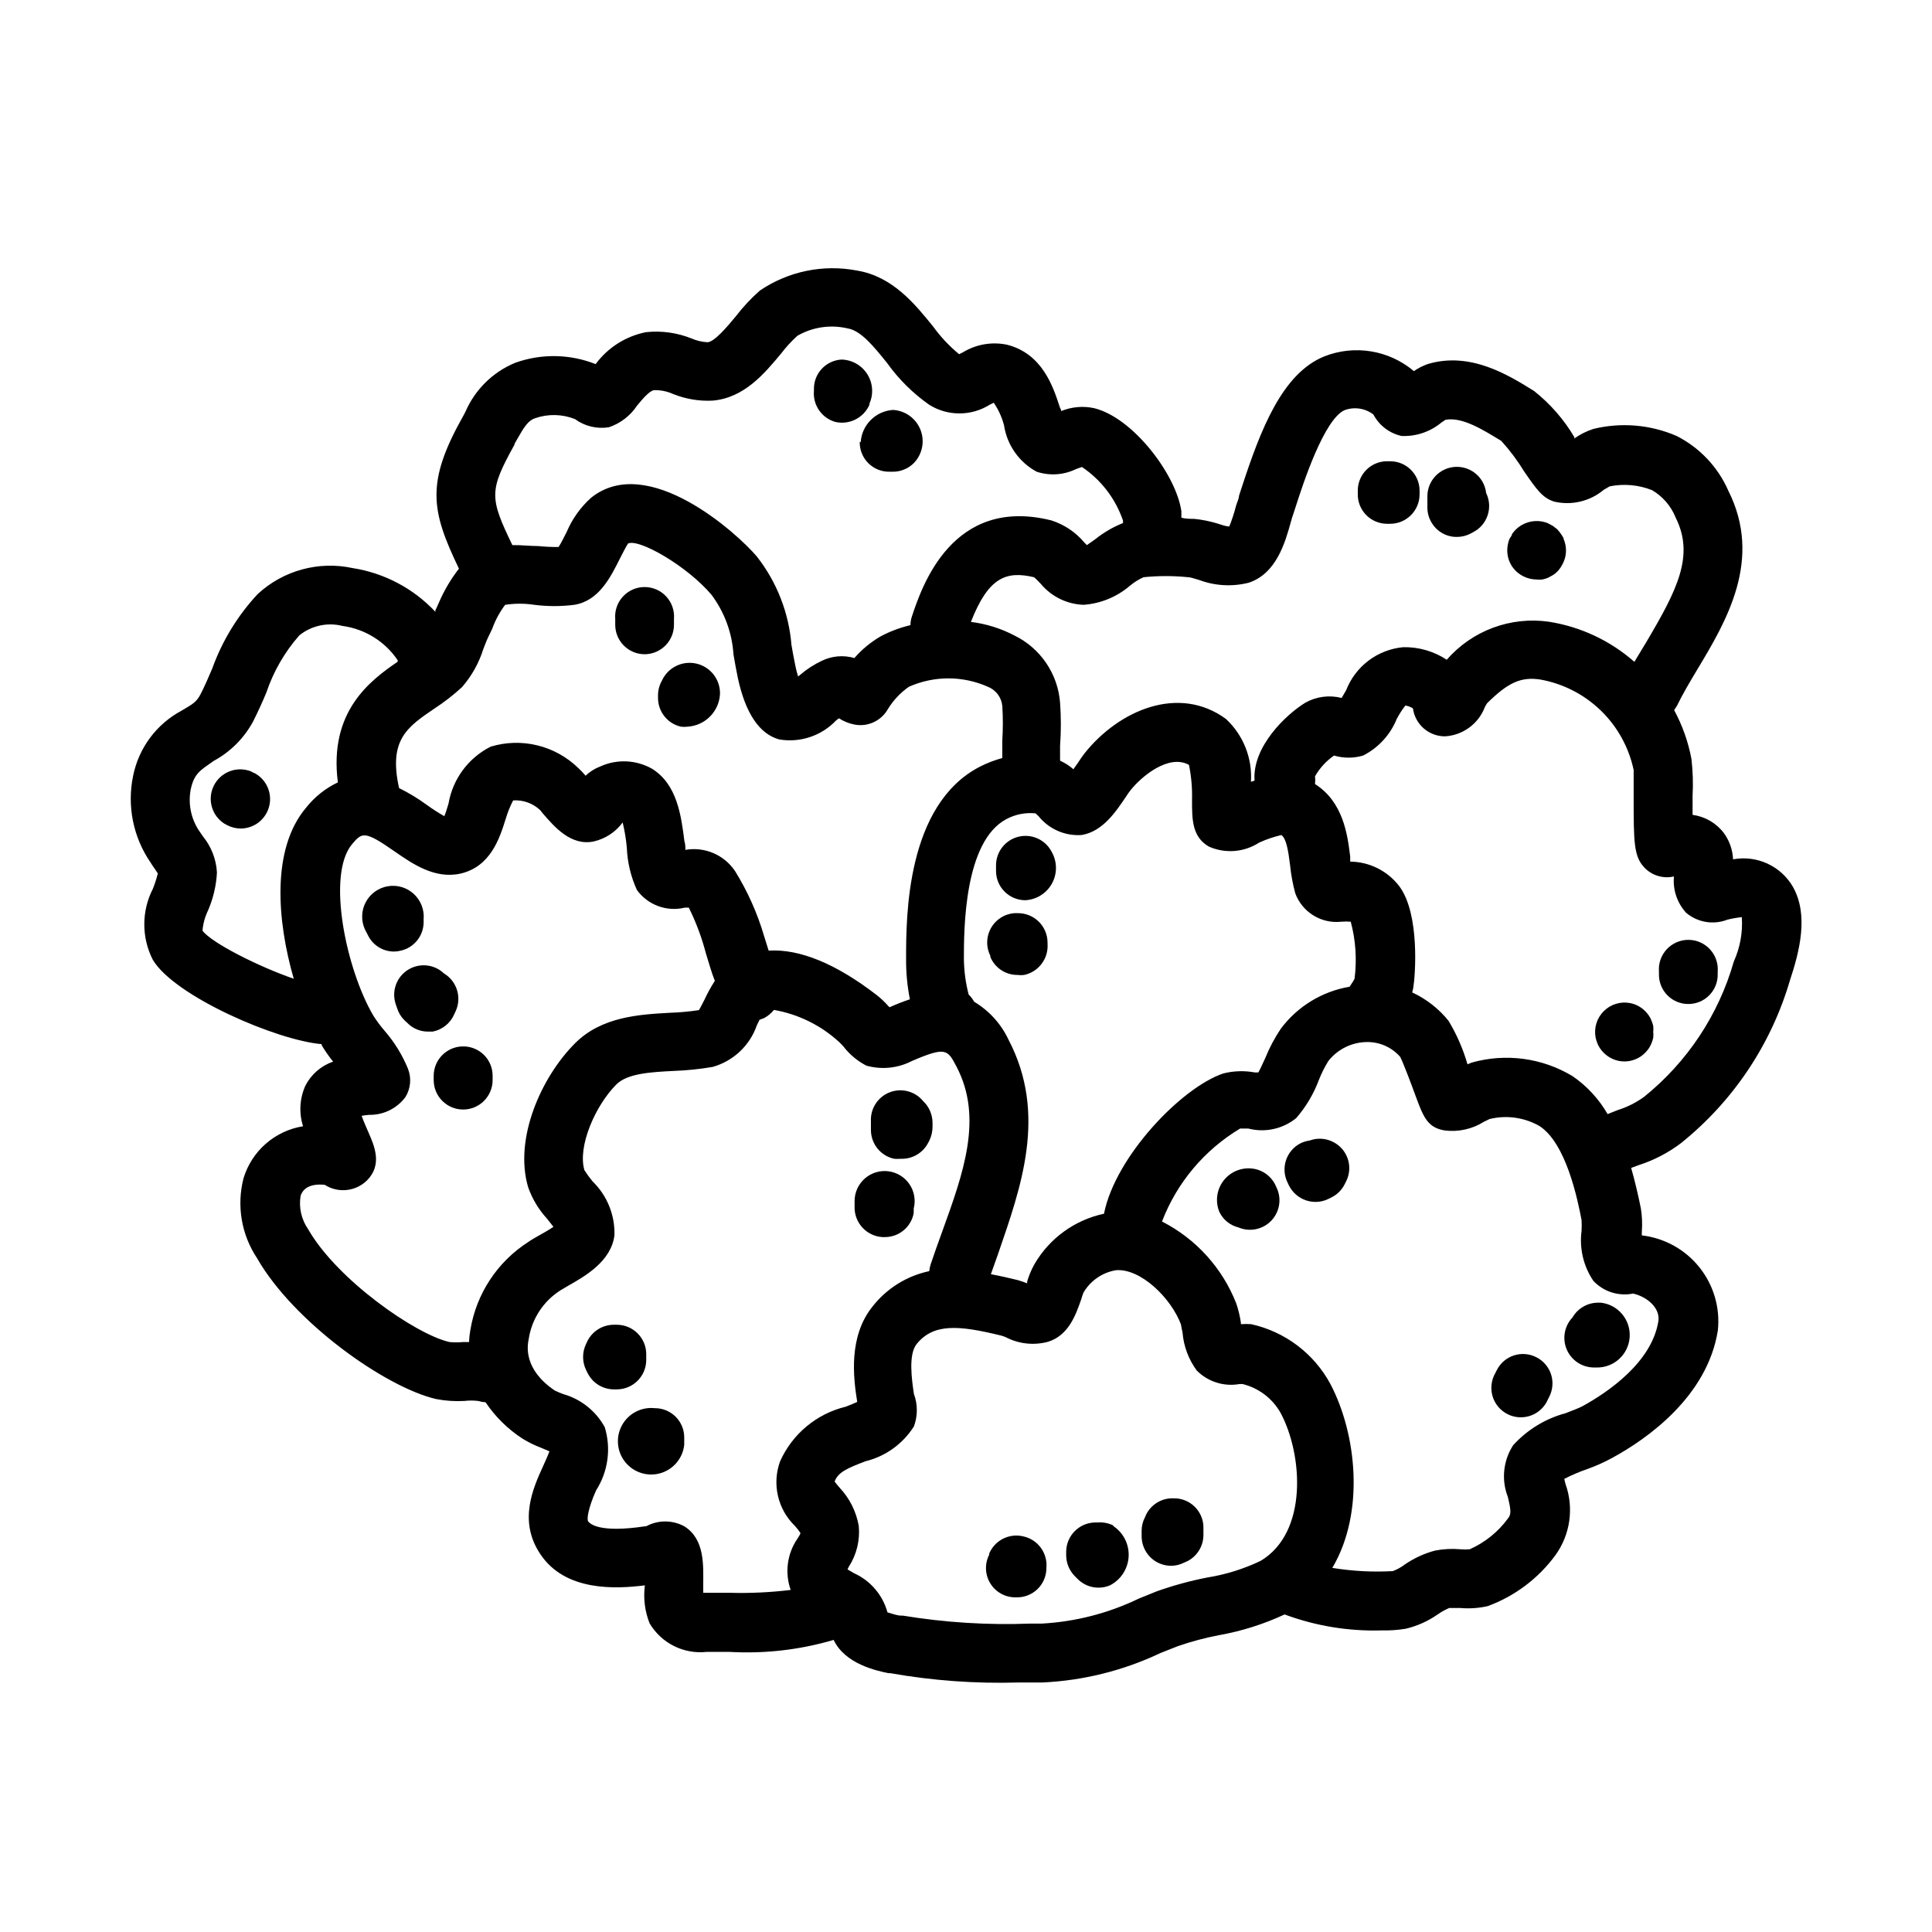 <?xml version="1.0" encoding="UTF-8"?>
<!-- Uploaded to: ICON Repo, www.svgrepo.com, Generator: ICON Repo Mixer Tools -->
<svg fill="#000000" width="800px" height="800px" version="1.1" viewBox="144 144 512 512" xmlns="http://www.w3.org/2000/svg">
 <g>
  <path d="m589.53 446.9c13.781-11.074 23.84-26.109 28.816-43.074 2.519-7.609 5.039-17.281 0.805-24.789h0.004c-1.562-2.711-3.93-4.867-6.773-6.176-2.844-1.309-6.019-1.703-9.098-1.129-0.113-2.527-0.973-4.965-2.469-7.004-2.012-2.625-4.984-4.348-8.262-4.785v-5.039c0.176-3.258 0.074-6.527-0.301-9.773-0.852-4.527-2.398-8.895-4.586-12.945l0.754-1.16c1.512-3.125 3.375-6.246 5.391-9.621 7.711-12.797 17.383-29.121 8.215-47.359-2.746-6.281-7.59-11.41-13.703-14.512-6.957-3.012-14.707-3.668-22.07-1.863-1.793 0.586-3.492 1.434-5.035 2.519v-0.352c-2.769-4.68-6.375-8.812-10.633-12.191-6.699-4.18-16.828-10.531-28.113-7.203v-0.004c-1.34 0.457-2.613 1.102-3.777 1.914-3.227-2.731-7.129-4.535-11.297-5.227-4.168-0.691-8.445-0.242-12.383 1.297-11.234 4.484-16.977 19.547-21.914 34.66l-0.754 2.316c0 0.754-0.504 1.664-0.805 2.719l-0.004 0.008c-0.465 1.832-1.055 3.633-1.762 5.391-1.008 0-2.316-0.555-3.223-0.805l-0.004-0.004c-1.988-0.598-4.027-1.004-6.094-1.207-1.059 0-2.215 0-3.375-0.301v-1.715c-1.41-9.773-12.848-24.789-23.074-27.305l-0.004-0.004c-2.93-0.645-5.988-0.379-8.766 0.758 0-0.402-0.301-0.754-0.402-1.109-1.715-5.289-4.586-14.105-13.957-16.473-4.008-0.84-8.188-0.121-11.688 2.012l-1.008 0.504c-2.606-2.144-4.922-4.617-6.902-7.356-4.785-5.894-10.68-13.25-20.152-14.812-8.941-1.723-18.203 0.18-25.742 5.293-2.352 2.07-4.492 4.367-6.398 6.852-2.215 2.672-5.594 6.699-7.457 6.852-1.477-0.078-2.926-0.418-4.281-1.008-3.82-1.527-7.953-2.102-12.043-1.664-5.352 1.055-10.113 4.074-13.352 8.465-6.824-2.699-14.398-2.828-21.309-0.352-5.93 2.445-10.664 7.109-13.203 12.996l-0.504 0.957c-10.078 17.836-8.613 25.191-1.211 40.605l0.004 0.004c-2.184 2.809-3.996 5.891-5.391 9.168-0.301 0.656-0.555 1.309-0.855 1.863 0.008 0.137 0.008 0.27 0 0.406-5.809-6.199-13.523-10.277-21.918-11.59-9.02-1.949-18.422 0.629-25.191 6.902-5.309 5.699-9.402 12.418-12.039 19.75-1.008 2.367-1.965 4.586-3.074 6.75-1.109 2.168-2.168 2.672-5.039 4.383-6.652 3.547-11.363 9.891-12.844 17.281-1.656 7.969 0.02 16.27 4.633 22.973 0.301 0.504 0.707 1.109 1.109 1.664l0.805 1.211c-0.34 1.387-0.781 2.75-1.309 4.078-3.031 5.914-3.031 12.93 0 18.844 5.793 9.672 32.949 21.363 44.738 22.32v0.301c0.906 1.512 1.918 2.957 3.023 4.332-3.188 1.102-5.824 3.394-7.356 6.398-1.512 3.383-1.727 7.199-0.605 10.73-3.652 0.586-7.066 2.188-9.855 4.617-2.789 2.434-4.836 5.598-5.914 9.137-1.879 7.258-0.578 14.973 3.578 21.211 9.621 16.828 33.855 34.16 47.457 37.332 2.457 0.473 4.961 0.641 7.457 0.504 1.223-0.148 2.457-0.148 3.68 0 0.637 0.191 1.297 0.309 1.965 0.352 2.574 3.836 5.898 7.109 9.773 9.625 1.594 0.984 3.281 1.812 5.035 2.469l2.117 0.906c-0.402 1.109-1.109 2.672-1.613 3.777-2.672 5.844-6.699 14.609-0.855 23.375 6.602 10.078 20.152 9.32 27.762 8.363v0.004c-0.449 3.41-0.016 6.879 1.258 10.074 1.531 2.578 3.766 4.66 6.449 6 2.68 1.34 5.688 1.883 8.664 1.559h6.098c9.301 0.527 18.621-0.547 27.559-3.176 3.023 6.398 11.387 8.16 14.508 8.816h0.504c11.172 1.973 22.52 2.801 33.859 2.469h6.348c10.875-0.488 21.547-3.141 31.387-7.809l4.586-1.812h-0.004c3.57-1.238 7.223-2.215 10.934-2.922 6.008-1.07 11.852-2.918 17.383-5.492 8.211 3.051 16.938 4.488 25.695 4.231 2.156 0.055 4.316-0.098 6.445-0.453 3.019-0.719 5.875-2 8.414-3.777 0.965-0.676 1.992-1.25 3.074-1.711h2.922c2.445 0.215 4.914 0.043 7.305-0.504 7.152-2.637 13.371-7.312 17.887-13.453 3.988-5.496 4.988-12.613 2.672-18.992l-0.301-1.258-0.004-0.004c1.934-1 3.938-1.859 5.996-2.57 2.328-0.824 4.586-1.836 6.75-3.019 9.27-5.039 25.191-16.273 27.961-33.754v-0.004c0.641-6.008-1.121-12.023-4.894-16.738-3.773-4.719-9.258-7.754-15.258-8.453v-0.855c0.168-2.102 0.086-4.215-0.25-6.297-0.707-3.527-1.562-7.152-2.57-10.73l2.066-0.754v-0.004c4.031-1.301 7.812-3.277 11.184-5.844zm-142.48-149.93c3.938-0.402 7.902-0.402 11.84 0 0.656 0 1.863 0.453 2.973 0.754v0.004c4.176 1.551 8.727 1.793 13.047 0.703 7.356-2.418 9.672-10.68 11.184-16.121 0.203-0.773 0.402-1.426 0.605-1.965l0.805-2.469c1.812-5.644 7.406-22.824 12.848-25.191 2.57-0.938 5.438-0.5 7.609 1.16 1.531 2.898 4.258 4.981 7.457 5.691 3.824 0.168 7.578-1.086 10.527-3.527l1.109-0.754c4.484-0.855 10.078 2.719 14.812 5.594 2.285 2.523 4.324 5.254 6.098 8.16 3.273 4.734 4.785 6.902 7.859 7.91 4.644 1.102 9.539-0.055 13.199-3.125l1.562-0.906c3.762-0.758 7.664-0.406 11.234 1.008 2.828 1.66 5.023 4.211 6.246 7.254 5.039 10.078 0.453 19.094-7.707 32.898l-3.227 5.344c-6.394-5.625-14.258-9.312-22.672-10.633-10.141-1.441-20.324 2.352-27.055 10.078-3.418-2.258-7.441-3.414-11.535-3.328-3.328 0.309-6.508 1.535-9.176 3.547-2.668 2.012-4.727 4.727-5.938 7.84l-1.211 2.066c-3.25-0.832-6.695-0.383-9.621 1.262-5.039 3.074-14.105 11.637-13.453 20.656l-0.957 0.301c0.41-6.277-2.031-12.406-6.648-16.676-12.496-9.117-28.312-2.316-37.434 9.117-0.504 0.656-1.16 1.562-1.863 2.672l-1.109 1.562c-1.055-0.934-2.242-1.699-3.527-2.269v-3.93c0.277-3.805 0.277-7.629 0-11.434-0.586-7.641-5.164-14.406-12.043-17.785-3.609-1.898-7.535-3.129-11.586-3.629 4.684-11.992 9.473-13.551 16.727-11.84 0.453 0.352 1.211 1.16 1.762 1.715 2.82 3.41 6.965 5.445 11.387 5.59 4.516-0.324 8.805-2.09 12.242-5.035 1.102-0.918 2.32-1.684 3.629-2.269zm-35.77 122.58c-1.965-4.195-5.141-7.703-9.121-10.078-0.383-0.711-0.875-1.355-1.461-1.914-0.789-3.062-1.211-6.207-1.258-9.371 0-7.707 0-31.188 11.285-37.129 2.363-1.254 5.047-1.781 7.707-1.512l0.754 0.707 0.004-0.004c2.75 3.457 7.027 5.34 11.434 5.039 5.594-0.906 9.07-6.144 11.891-10.328 0.332-0.547 0.703-1.066 1.109-1.562 2.82-3.578 10.078-9.672 15.469-6.699h-0.004c0.629 3.082 0.902 6.227 0.809 9.371 0 5.039 0 9.723 4.484 12.293 4.328 1.906 9.328 1.512 13.301-1.059 1.891-0.863 3.867-1.539 5.894-2.016 1.309 0.957 1.812 3.981 2.316 8.062 0.254 2.484 0.707 4.945 1.359 7.356 1.844 5.019 6.875 8.141 12.191 7.555 0.84-0.066 1.684-0.066 2.519 0 1.32 4.926 1.66 10.062 1.008 15.117-0.246 0.492-0.535 0.961-0.855 1.41l-0.453 0.707v-0.004c-7.285 1.23-13.816 5.215-18.238 11.137-1.645 2.453-3.027 5.07-4.133 7.809-0.504 1.059-1.16 2.57-1.812 3.777h-0.906c-2.773-0.52-5.625-0.434-8.363 0.254-11.035 3.68-28.617 21.965-31.641 37.18-7.727 1.648-14.406 6.477-18.387 13.301-0.828 1.465-1.488 3.019-1.965 4.637v0.504c-0.805-0.301-1.613-0.605-2.519-0.855-2.066-0.504-4.434-1.059-7.106-1.562l1.914-5.391c6.047-17.586 13.102-36.98 2.773-56.73zm-130.99-157.79 0.555-1.008c2.117-3.727 3.125-5.34 5.039-5.945 3.41-1.168 7.129-1.078 10.477 0.25 2.594 1.902 5.844 2.684 9.02 2.168 3.055-1.031 5.68-3.055 7.457-5.742 1.211-1.461 3.223-3.93 4.484-4.082 1.734-0.051 3.457 0.293 5.039 1.008 3.324 1.34 6.898 1.941 10.477 1.762 8.414-0.707 13.805-7.254 18.137-12.445v0.004c1.297-1.711 2.746-3.297 4.336-4.738 4.019-2.324 8.777-3.027 13.297-1.965 3.527 0.555 6.902 4.734 10.48 9.168v0.004c3.074 4.301 6.856 8.047 11.184 11.082 2.398 1.492 5.164 2.281 7.988 2.281 2.82 0 5.586-0.789 7.984-2.281l1.109-0.555c1.238 1.812 2.156 3.824 2.719 5.945 0.789 5.25 3.996 9.82 8.664 12.344 3.438 1.129 7.18 0.879 10.43-0.707l1.562-0.555v0.004c5.082 3.418 8.902 8.41 10.883 14.207v0.656-0.004c-2.652 1.055-5.133 2.496-7.356 4.285l-2.215 1.562-0.656-0.656c-2.301-2.762-5.344-4.805-8.766-5.894-26.301-6.551-34.359 17.633-36.98 25.543-0.238 0.715-0.359 1.465-0.352 2.215-2.754 0.652-5.414 1.648-7.91 2.973-2.617 1.523-4.965 3.461-6.953 5.746-2.844-0.832-5.894-0.582-8.566 0.703-2.113 0.984-4.078 2.254-5.844 3.781l-0.504 0.402c-0.281-0.895-0.52-1.805-0.703-2.723-0.402-1.914-0.754-3.828-1.059-5.644v0.004c-0.695-8.539-3.883-16.688-9.172-23.43-5.039-5.996-28.867-27.66-43.934-15.566h0.004c-2.781 2.5-4.984 5.578-6.449 9.02-0.605 1.16-1.461 2.973-2.168 4.031v-0.004c-1.801 0.012-3.598-0.074-5.391-0.25-2.168 0-4.484-0.301-6.852-0.25-6.094-12.648-6.195-14.41 0.605-26.703zm-21.109 69.977c2.57-1.672 5-3.562 7.254-5.641 2.559-2.934 4.481-6.363 5.644-10.078 0.453-1.16 0.906-2.367 1.258-3.074l1.109-2.316c0.816-2.273 1.973-4.414 3.426-6.348 2.555-0.387 5.152-0.387 7.707 0 3.531 0.453 7.102 0.453 10.633 0 6.5-1.059 9.574-7.254 12.09-12.293 0.656-1.258 1.613-3.176 2.117-3.93 2.769-1.461 15.668 5.894 22.168 13.602v0.004c3.418 4.582 5.43 10.062 5.793 15.77 0.352 2.016 0.707 4.082 1.16 6.246 2.016 9.32 5.691 14.812 10.934 16.273h-0.004c5.566 0.953 11.238-0.938 15.117-5.039l0.754-0.555c1.258 0.816 2.66 1.383 4.133 1.664 3.508 0.66 7.051-0.98 8.816-4.082 1.43-2.348 3.336-4.371 5.59-5.945 6.656-2.957 14.254-2.957 20.91 0 2.117 0.836 3.594 2.777 3.828 5.039 0.199 3.086 0.199 6.184 0 9.27v4.586c-2.039 0.551-4.012 1.309-5.894 2.266-19.598 10.078-19.598 39.852-19.598 50.934v0.004c-0.027 3.602 0.309 7.195 1.008 10.73-1.832 0.609-3.633 1.316-5.391 2.113l-0.301-0.301h-0.004c-0.918-1.043-1.93-2.004-3.019-2.871-10.883-8.414-20.555-12.344-28.719-11.84l-1.211-3.879c-1.781-6.066-4.375-11.859-7.707-17.23-2.898-4.293-8.047-6.481-13.148-5.594 0-0.805 0-1.562-0.25-2.266-0.855-6.75-1.914-15.113-8.613-19.246h-0.004c-4.195-2.363-9.266-2.59-13.652-0.605-1.465 0.551-2.801 1.391-3.93 2.469-0.59-0.719-1.23-1.391-1.914-2.016-3.008-2.941-6.75-5.023-10.836-6.023-4.086-1.004-8.363-0.887-12.391 0.332-5.918 2.977-10.066 8.586-11.184 15.113-0.301 1.008-0.707 2.367-1.109 3.324-1.562-0.895-3.074-1.871-4.535-2.922-2.348-1.727-4.844-3.242-7.457-4.531-2.82-12.75 2.066-16.125 9.422-21.113zm-34.059 26.301c-9.27 10.934-7.707 29.977-3.273 45.344-9.32-3.223-21.816-9.523-24.184-12.746 0.156-1.855 0.648-3.668 1.461-5.34 1.383-3.191 2.184-6.606 2.367-10.078-0.191-3.481-1.48-6.812-3.676-9.523l-0.656-0.957c-2.441-3.312-3.391-7.492-2.617-11.535 0.906-4.231 2.519-5.039 6.098-7.559h-0.004c4.453-2.402 8.098-6.066 10.48-10.527 1.309-2.621 2.418-5.039 3.477-7.609 1.879-5.562 4.84-10.699 8.715-15.113 3.203-2.594 7.441-3.527 11.438-2.519 5.965 0.805 11.301 4.125 14.66 9.117-0.027 0.117-0.027 0.238 0 0.355-7.356 5.039-18.289 13.199-15.871 31.992-3.281 1.555-6.16 3.848-8.414 6.699zm43.527 138.39h0.004c-0.191 1.066-0.312 2.144-0.355 3.227h-1.613 0.004c-1.191 0.113-2.387 0.113-3.578 0-9.07-2.066-29.875-16.625-37.434-29.875-1.805-2.578-2.527-5.762-2.016-8.867 1.008-3.125 4.684-3.125 6.398-2.922 3.543 2.269 8.184 1.789 11.188-1.16 4.18-4.18 1.965-9.168 0.352-12.848-0.402-0.957-1.258-2.82-1.762-4.281h-0.004c0.652-0.121 1.309-0.207 1.965-0.254 3.777 0.078 7.356-1.664 9.625-4.684 1.406-2.25 1.668-5.035 0.703-7.508-1.5-3.676-3.594-7.078-6.195-10.074-1.109-1.285-2.121-2.648-3.023-4.082-7.106-12.09-12.445-37.129-5.644-45.344 2.672-3.125 3.223-3.777 11.285 1.863 4.734 3.273 10.629 7.406 17.48 5.894 7.961-1.812 10.379-9.371 11.941-14.359l0.004 0.004c0.504-1.742 1.176-3.43 2.016-5.039 2.664-0.18 5.277 0.77 7.203 2.621l0.555 0.707c3.176 3.68 7.508 8.766 13.551 7.559v-0.004c3.094-0.695 5.832-2.484 7.711-5.039 0.535 2.203 0.906 4.441 1.105 6.699 0.156 3.867 1.062 7.668 2.672 11.188 2.887 3.992 7.906 5.844 12.695 4.684h1.059c1.926 3.883 3.445 7.949 4.535 12.141 0.754 2.367 1.461 5.039 2.367 7.254v0.004c-1.043 1.609-1.969 3.293-2.769 5.035-0.453 0.855-1.059 2.117-1.461 2.719v0.004c-2.539 0.387-5.094 0.621-7.66 0.703-8.113 0.453-18.137 1.008-25.191 8.113-8.867 8.867-16.223 25.191-12.395 38.137h0.004c1.094 3.102 2.809 5.945 5.035 8.363l1.664 2.117c-1.258 0.855-2.973 1.812-3.879 2.316s-2.117 1.211-2.82 1.715c-8.168 5.242-13.734 13.699-15.316 23.273zm82.07 34.863 0.004 0.004c-1.062 2.922-1.258 6.09-0.559 9.117 0.695 3.031 2.254 5.797 4.488 7.961 0.535 0.582 1.023 1.203 1.461 1.863 0 0.453-0.555 1.109-0.805 1.562-2.715 3.977-3.371 9.012-1.766 13.551-5.332 0.652-10.703 0.906-16.07 0.758h-7.106v-1.965c0-5.039 0.555-12.191-5.039-15.668-3.144-1.695-6.93-1.695-10.074 0h-0.25c-12.293 1.863-14.66-0.707-15.113-1.258-0.453-0.555 0-3.578 2.066-8.211l-0.004-0.004c3.199-4.981 4.047-11.117 2.316-16.777-2.332-4.277-6.293-7.438-10.98-8.766-0.773-0.281-1.531-0.602-2.269-0.957-8.262-5.594-7.305-11.738-6.902-13.652 0.805-5.316 3.875-10.023 8.414-12.898l1.863-1.109c4.637-2.621 11.586-6.551 12.445-13.504v0.004c0.148-5.356-1.953-10.527-5.793-14.258-0.785-0.945-1.508-1.938-2.168-2.973-1.863-6.297 2.922-17.18 8.465-22.723 2.922-2.922 9.117-3.273 15.113-3.578 3.481-0.121 6.949-0.477 10.379-1.059 5.484-1.531 9.871-5.652 11.738-11.031l0.707-1.461 1.211-0.453h-0.004c1.012-0.539 1.902-1.277 2.621-2.168 6.457 1.129 12.453 4.082 17.281 8.516 0.41 0.379 0.797 0.781 1.16 1.207 1.621 2.102 3.684 3.82 6.043 5.039 4.023 1.133 8.324 0.703 12.043-1.211 9.02-3.879 9.473-3.074 11.84 1.461 7.152 13.602 1.812 28.266-3.777 43.73-1.059 2.922-2.117 5.844-3.074 8.715v0.004c-0.188 0.57-0.305 1.164-0.355 1.762-6 1.27-11.355 4.625-15.113 9.473-6.297 7.91-5.039 18.691-3.981 25.191-0.957 0.453-2.117 0.906-3.023 1.258-7.746 1.871-14.184 7.231-17.43 14.512zm127.37 26.352c-4.516 2.16-9.316 3.652-14.258 4.434-4.5 0.883-8.93 2.098-13.25 3.629l-4.734 1.914h-0.004c-8.039 3.891-16.773 6.148-25.691 6.648h-3.023c-11.344 0.441-22.707-0.27-33.906-2.117h-0.555c-0.754 0-2.367-0.504-3.477-0.855-1.262-4.609-4.512-8.414-8.867-10.379l-1.715-1.008 0.301-0.656 0.004 0.004c2.09-3.223 3.031-7.059 2.668-10.883-0.664-3.777-2.414-7.277-5.035-10.078-0.453-0.504-1.059-1.258-1.359-1.664 0.855-2.418 3.273-3.527 8.211-5.391v0.004c5.297-1.305 9.883-4.609 12.797-9.223 1.035-2.777 1.035-5.836 0-8.613-0.555-3.777-1.512-10.379 0.707-13.199 4.484-5.543 11.082-5.039 22.418-2.266v-0.004c0.469 0.125 0.922 0.293 1.359 0.504 3.457 1.754 7.449 2.152 11.184 1.109 5.441-1.762 7.305-7.305 8.715-11.336 0.156-0.562 0.34-1.117 0.555-1.66 1.859-3.176 5.035-5.356 8.668-5.945 6.5-0.453 14.508 7.305 17.18 14.41 0 0.352 0.301 1.41 0.402 2.117v-0.004c0.301 3.644 1.609 7.133 3.777 10.078 2.961 2.981 7.199 4.316 11.336 3.574h0.809c4.269 1.051 7.918 3.824 10.074 7.66 5.894 11.031 7.305 31.688-5.289 39.195zm98.695-70.836c3.777 0.855 7.254 3.879 6.699 7.356-1.762 10.883-13.352 18.793-20.152 22.52-0.957 0.504-2.719 1.16-4.383 1.812v0.004c-5.375 1.434-10.219 4.391-13.953 8.512-2.629 4.062-3.156 9.141-1.41 13.656 0.906 3.727 0.906 4.684 0 5.793-2.598 3.535-6.07 6.328-10.078 8.109-0.855 0.078-1.715 0.078-2.57 0-2.223-0.195-4.461-0.074-6.648 0.355-2.883 0.77-5.609 2.031-8.062 3.727-0.953 0.719-2.004 1.297-3.121 1.711-5.356 0.297-10.73 0.012-16.023-0.855 8.715-14.762 6.398-35.57-0.504-48.719-4.359-8.094-12.031-13.887-21.008-15.867-0.906-0.074-1.816-0.074-2.723 0v-0.406c-0.254-1.711-0.656-3.394-1.207-5.035-3.676-9.426-10.688-17.172-19.699-21.766 3.953-10.297 11.242-18.973 20.707-24.637h2.168-0.004c4.434 1.145 9.145 0.117 12.699-2.769 2.582-2.977 4.613-6.387 5.992-10.078 0.688-1.75 1.531-3.438 2.519-5.039 2.434-3.106 6.133-4.953 10.078-5.035 3.426-0.094 6.715 1.348 8.969 3.93 0.855 1.664 3.023 7.457 3.981 10.078 2.117 5.742 3.176 8.664 7.809 9.422v-0.004c3.637 0.461 7.324-0.359 10.426-2.316l1.461-0.707c4.492-1.102 9.238-0.434 13.25 1.863 7.055 4.586 10.078 19.398 11.133 24.887l0.004 0.004c0.051 0.957 0.051 1.914 0 2.871-0.617 4.648 0.492 9.363 3.121 13.25 2.688 2.875 6.672 4.152 10.531 3.375zm-4.082-48.617-2.672 1.059h0.004c-2.312-4.016-5.496-7.461-9.32-10.078-8.027-4.828-17.691-6.121-26.703-3.574l-1.109 0.453c-1.164-4.051-2.859-7.93-5.035-11.539-2.59-3.211-5.883-5.777-9.625-7.508 0.129-0.43 0.23-0.867 0.301-1.309 0.504-2.973 1.812-19.445-3.727-26.852-3.102-4.055-7.894-6.449-12.996-6.5v-1.309c-0.707-5.894-1.863-14.508-9.32-19.246h-0.004c0.078-0.688 0.078-1.379 0-2.066 1.25-2.184 2.973-4.059 5.039-5.492 2.516 0.742 5.191 0.742 7.711 0 4.047-2.059 7.211-5.512 8.914-9.723 0.656-1.238 1.418-2.418 2.269-3.527 0.719 0.105 1.406 0.363 2.016 0.754 0.578 4.254 4.219 7.422 8.512 7.406 4.715-0.289 8.828-3.301 10.531-7.707 0.172-0.367 0.375-0.723 0.605-1.059 5.543-5.492 8.969-7.055 14.055-6.297 6.051 1.07 11.645 3.93 16.062 8.199 4.414 4.273 7.453 9.77 8.727 15.781v6.902c0 12.395 0 16.121 3.023 19.145 2.012 1.984 4.902 2.805 7.656 2.168-0.336 3.519 0.836 7.016 3.223 9.621 3.047 2.586 7.269 3.281 10.984 1.816 1.246-0.301 2.508-0.52 3.777-0.656 0.277 4.027-0.449 8.062-2.113 11.738-4.035 14.152-12.363 26.703-23.832 35.922-2.117 1.523-4.465 2.695-6.953 3.477z"/>
  <path d="m415.11 551.14c-3.707-0.859-7.496 1.074-8.969 4.586v0.301c-1.23 2.414-1.113 5.293 0.305 7.598 1.422 2.305 3.941 3.703 6.648 3.688h0.25c2.102 0.055 4.137-0.746 5.637-2.215 1.5-1.473 2.34-3.492 2.324-5.594 0.367-3.957-2.301-7.559-6.195-8.363z"/>
  <path d="m439.04 548.27c-1.262-0.629-2.672-0.906-4.078-0.805h-0.605c-4.312 0-7.809 3.496-7.809 7.809v0.906c0.012 2.078 0.844 4.07 2.316 5.543l0.754 0.754c1.469 1.473 3.465 2.289 5.543 2.269 1.023-0.004 2.031-0.207 2.973-0.605 2.887-1.473 4.777-4.367 4.965-7.602 0.184-3.234-1.359-6.324-4.059-8.117z"/>
  <path d="m454.96 541.07c-3.031-0.105-5.848 1.566-7.207 4.281l-0.352 0.805c-0.559 1.074-0.852 2.266-0.855 3.477v1.512c0.012 2.711 1.422 5.227 3.727 6.652 1.23 0.746 2.641 1.148 4.082 1.156 1.211-0.008 2.402-0.301 3.477-0.855l0.805-0.352c2.641-1.336 4.297-4.047 4.285-7.004v-1.562c0.098-2.152-0.703-4.25-2.215-5.789-1.508-1.539-3.59-2.379-5.746-2.32z"/>
  <path d="m477.23 453.96c-3.094-0.906-6.43 0.043-8.582 2.441-2.148 2.398-2.731 5.816-1.496 8.793 0.988 2.043 2.836 3.539 5.039 4.082 3.004 1.285 6.488 0.562 8.738-1.809 2.246-2.371 2.781-5.891 1.336-8.824-0.871-2.25-2.727-3.981-5.035-4.684z"/>
  <path d="m497.23 446.6c-1.91-0.969-4.137-1.094-6.148-0.352-0.82 0.109-1.617 0.348-2.367 0.703-3.852 1.934-5.41 6.625-3.477 10.48l0.352 0.754h0.004c0.934 1.855 2.562 3.266 4.531 3.93 0.797 0.262 1.633 0.398 2.469 0.402 1.207 0.012 2.398-0.266 3.477-0.805l0.805-0.402h0.004c1.504-0.75 2.723-1.973 3.473-3.477l0.402-0.805h0.004c0.922-1.852 1.066-3.992 0.406-5.949-0.664-1.957-2.078-3.57-3.934-4.481z"/>
  <path d="m511.59 282.81h0.805c4.312 0 7.809-3.496 7.809-7.809v-0.957c0-4.312-3.496-7.809-7.809-7.809h-0.805c-2.066 0-4.051 0.824-5.504 2.289-1.457 1.465-2.269 3.453-2.258 5.519v0.754c-0.066 2.102 0.719 4.141 2.184 5.652 1.461 1.508 3.473 2.359 5.578 2.359z"/>
  <path d="m525.95 285.13c1.238 0.777 2.672 1.18 4.133 1.16 1.207 0.004 2.394-0.273 3.477-0.805l0.754-0.402v-0.004c3.844-1.914 5.418-6.574 3.527-10.426-0.461-4.094-4.023-7.125-8.137-6.926-4.113 0.203-7.367 3.562-7.43 7.68v3.125c0.008 2.684 1.398 5.176 3.676 6.598z"/>
  <path d="m543.99 292.74c0.191 0.473 0.43 0.93 0.703 1.359 0.309 0.426 0.645 0.828 1.008 1.211 1.477 1.426 3.441 2.238 5.492 2.266 0.504 0.051 1.008 0.051 1.512 0 0.52-0.098 1.023-0.25 1.512-0.453l1.309-0.707c0.887-0.559 1.629-1.316 2.168-2.215 0.273-0.434 0.512-0.887 0.703-1.359 0.207-0.473 0.355-0.961 0.457-1.461 0.199-1 0.199-2.027 0-3.023-0.102-0.504-0.25-0.992-0.457-1.461 0-0.453-0.453-0.906-0.707-1.359l0.004-0.004c-0.293-0.422-0.613-0.828-0.957-1.207-0.402-0.301-0.754-0.656-1.211-0.957l-1.309-0.707c-0.488-0.203-0.992-0.355-1.512-0.453-2.539-0.473-5.148 0.316-7.004 2.117-0.363 0.379-0.699 0.785-1.008 1.207 0 0.453-0.504 0.906-0.707 1.359l0.004 0.004c-0.188 0.469-0.324 0.961-0.402 1.461-0.203 0.996-0.203 2.023 0 3.023 0.086 0.465 0.223 0.922 0.402 1.359z"/>
  <path d="m591.45 410.07c2.066 0 4.047-0.824 5.504-2.289s2.269-3.453 2.254-5.519v-0.754c0.176-2.176-0.566-4.32-2.043-5.926-1.477-1.602-3.559-2.512-5.738-2.512s-4.262 0.91-5.738 2.512c-1.48 1.605-2.223 3.75-2.047 5.926v0.754c-0.012 2.074 0.805 4.07 2.273 5.535 1.465 1.469 3.461 2.289 5.535 2.273z"/>
  <path d="m580.97 421.81c0.273-0.43 0.508-0.887 0.703-1.359s0.348-0.961 0.453-1.461c0.051-0.504 0.051-1.008 0-1.512 0.051-0.52 0.051-1.043 0-1.562-0.105-0.484-0.258-0.957-0.453-1.41-0.172-0.48-0.41-0.941-0.703-1.359-0.281-0.418-0.602-0.809-0.961-1.16-0.355-0.387-0.762-0.727-1.207-1.008-0.41-0.281-0.848-0.52-1.309-0.703-0.488-0.203-0.996-0.355-1.512-0.453-2.547-0.484-5.168 0.328-6.992 2.164-1.828 1.836-2.625 4.461-2.129 7.004 0.105 0.5 0.258 0.988 0.453 1.461 0.176 0.484 0.414 0.941 0.707 1.359 0.277 0.422 0.598 0.809 0.957 1.16 1.449 1.484 3.438 2.324 5.516 2.324 2.078 0 4.066-0.84 5.516-2.324 0.348-0.363 0.668-0.75 0.961-1.16z"/>
  <path d="m250.27 395.92c3.512-0.82 5.996-3.953 5.996-7.559v-0.754c0.215-2.519-0.75-4.996-2.609-6.707-1.863-1.711-4.41-2.461-6.902-2.031-2.492 0.426-4.644 1.984-5.828 4.215-1.188 2.234-1.27 4.891-0.227 7.191l0.805 1.562c1.285 2.668 3.992 4.356 6.953 4.332 0.613-0.008 1.223-0.094 1.812-0.25z"/>
  <path d="m264.37 412.8 0.352-0.754 0.004-0.004c1.711-3.648 0.383-8.004-3.074-10.074-2.594-2.473-6.539-2.859-9.562-0.941-3.027 1.918-4.359 5.648-3.234 9.051l0.402 1.16c0.363 1.16 1.004 2.215 1.863 3.074l0.805 0.754h0.004c1.434 1.492 3.422 2.328 5.492 2.316h1.258c2.535-0.5 4.664-2.211 5.691-4.582z"/>
  <path d="m266.69 421.31c-4.293 0.027-7.758 3.516-7.758 7.809v1.109c0 4.312 3.496 7.809 7.809 7.809s7.809-3.496 7.809-7.809v-1.16c0-2.074-0.832-4.062-2.309-5.519-1.477-1.457-3.477-2.266-5.551-2.238z"/>
  <path d="m314.8 317.38c4.312 0 7.809-3.496 7.809-7.809v-1.562c0.176-2.176-0.566-4.32-2.043-5.922-1.48-1.605-3.562-2.516-5.742-2.516s-4.258 0.91-5.738 2.516c-1.477 1.602-2.219 3.746-2.043 5.922v1.562c0 4.293 3.465 7.781 7.758 7.809z"/>
  <path d="m319.39 324.43c-0.668 1.184-1.016 2.523-1.008 3.879v0.758c0.047 3.594 2.539 6.695 6.043 7.508 0.605 0.074 1.211 0.074 1.816 0 4.602-0.297 8.27-3.965 8.562-8.566 0.141-3.856-2.473-7.269-6.234-8.145-3.758-0.871-7.609 1.043-9.18 4.566z"/>
  <path d="m380.95 451.09c0.605 0.047 1.211 0.047 1.816 0 2.977 0.098 5.75-1.504 7.152-4.133l0.402-0.754c0.512-1.09 0.785-2.273 0.809-3.477v-1.211c-0.016-2.152-0.906-4.211-2.469-5.691-2.137-2.621-5.711-3.574-8.867-2.359-3.152 1.219-5.168 4.324-4.988 7.699v2.316c0.012 3.664 2.566 6.828 6.144 7.609z"/>
  <path d="m377.83 471.84h0.656-0.004c3.754 0.016 6.977-2.656 7.66-6.348v-1.211 0.004c0.57-2.211 0.16-4.562-1.117-6.449-1.281-1.891-3.312-3.141-5.578-3.434-2.262-0.289-4.543 0.406-6.262 1.91-1.715 1.504-2.703 3.672-2.711 5.957v1.914c0.094 4.074 3.289 7.398 7.356 7.656z"/>
  <path d="m315.26 504.39v-0.754-0.754-0.004c0-4.312-3.496-7.809-7.809-7.809h-0.758c-2.953 0-5.656 1.652-7 4.285l-0.352 0.754h-0.004c-1.082 2.207-1.082 4.793 0 7.004l0.402 0.805h0.004c1.332 2.637 4.043 4.297 7 4.281h0.758c4.293-0.027 7.758-3.516 7.758-7.809z"/>
  <path d="m317.52 517.18c-3.543-0.387-6.973 1.402-8.684 4.527-1.715 3.129-1.379 6.981 0.855 9.758 2.234 2.781 5.922 3.941 9.344 2.945 3.422-1 5.906-3.961 6.293-7.508v-1.914c0.016-2.074-0.805-4.066-2.269-5.535-1.469-1.469-3.461-2.285-5.539-2.273z"/>
  <path d="m365.34 255.81c3.719 0.859 7.523-1.043 9.07-4.535v-0.301c1.129-2.543 0.914-5.481-0.574-7.828-1.488-2.348-4.055-3.797-6.832-3.859-4.129 0.238-7.34 3.672-7.305 7.809v0.504c-0.316 3.731 2.043 7.168 5.641 8.211z"/>
  <path d="m371.84 261.05c-0.059 2.137 0.77 4.203 2.285 5.711 1.52 1.508 3.59 2.32 5.727 2.25h0.656-0.004c2.137 0.039 4.191-0.801 5.695-2.316 2.25-2.344 2.926-5.785 1.734-8.805-1.191-3.023-4.035-5.074-7.277-5.254-4.602 0.297-8.27 3.965-8.566 8.566z"/>
  <path d="m415.72 382.57c2.828-0.148 5.398-1.684 6.871-4.102 1.473-2.418 1.652-5.41 0.484-7.988l-0.355-0.707c-1.633-3.199-5.242-4.871-8.742-4.047-3.496 0.824-5.981 3.93-6.019 7.523v1.562c0 4.285 3.477 7.758 7.762 7.758z"/>
  <path d="m421.61 394.11v-0.305c0-2.098-0.844-4.106-2.34-5.574-1.5-1.469-3.523-2.273-5.621-2.234-1.293-0.059-2.578 0.219-3.731 0.805-3.852 1.938-5.406 6.629-3.473 10.48v0.305c1.203 2.91 4.051 4.801 7.203 4.785 0.586 0.078 1.176 0.078 1.762 0 3.84-0.82 6.484-4.348 6.199-8.262z"/>
  <path d="m211.22 348.81-0.754-0.402h-0.004c-3.754-1.449-7.992 0.195-9.793 3.793-1.797 3.598-0.57 7.977 2.84 10.109l0.754 0.402h0.004c1.094 0.559 2.301 0.852 3.527 0.859 3.602-0.016 6.727-2.492 7.566-5.996 0.836-3.504-0.832-7.125-4.043-8.766z"/>
  <path d="m568.27 489.22h-0.754c-2.805 0.004-5.398 1.5-6.801 3.93-2.133 2.258-2.734 5.562-1.535 8.426 1.199 2.863 3.973 4.754 7.074 4.824h0.758c4.633 0.145 8.551-3.406 8.863-8.031s-3.094-8.668-7.703-9.148z"/>
  <path d="m551.14 503.68c-1.84-0.945-3.984-1.117-5.953-0.473-1.969 0.645-3.598 2.047-4.523 3.898l-0.402 0.805h-0.004c-1.066 1.867-1.32 4.09-0.699 6.148 0.625 2.059 2.066 3.766 3.992 4.727 1.926 0.957 4.16 1.082 6.18 0.34 2.016-0.742 3.641-2.285 4.484-4.262l0.352-0.707c0.945-1.84 1.117-3.984 0.473-5.953-0.645-1.969-2.047-3.598-3.898-4.523z"/>
 </g>
</svg>
